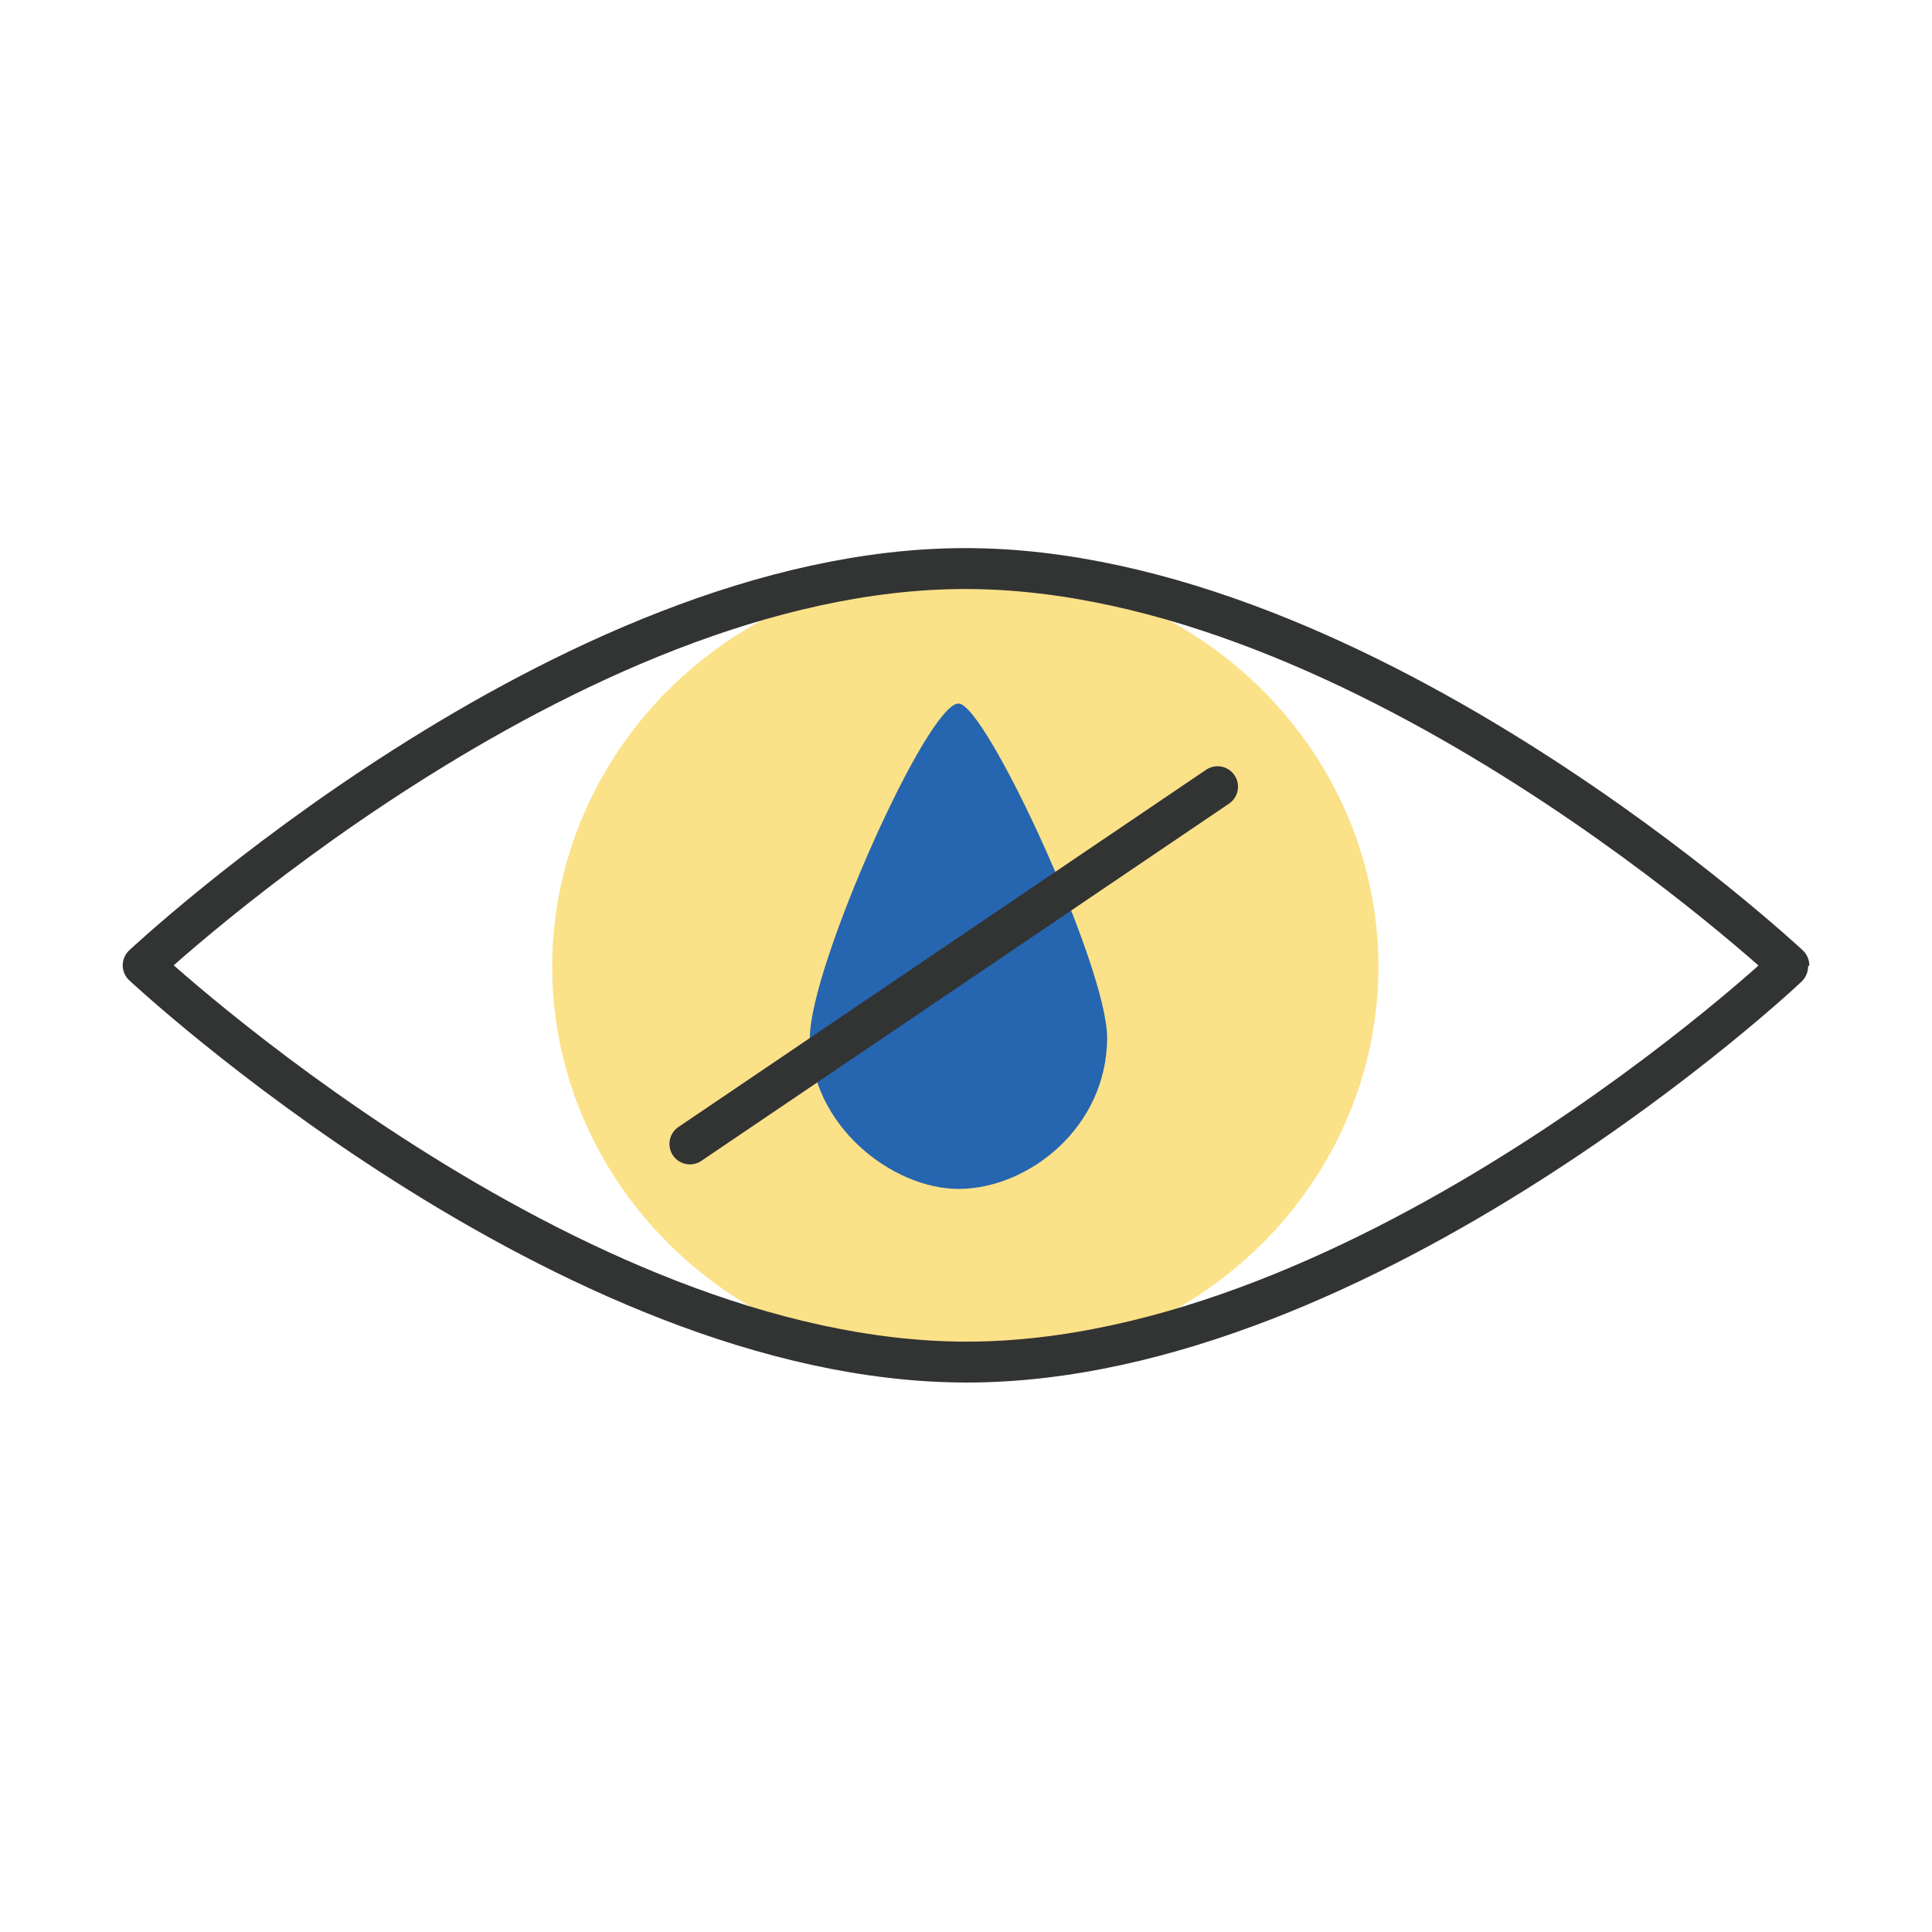 <?xml version="1.0" encoding="utf-8"?>
<!-- Generator: Adobe Illustrator 25.2.0, SVG Export Plug-In . SVG Version: 6.00 Build 0)  -->
<svg version="1.1" id="圖層_1" xmlns="http://www.w3.org/2000/svg" xmlns:xlink="http://www.w3.org/1999/xlink" x="0px" y="0px"
	 viewBox="0 0 141.7 141.7" style="enable-background:new 0 0 141.7 141.7;" xml:space="preserve">
<style type="text/css">
	.st0{fill:#FBE188;}
	.st1{fill:none;stroke:#323333;stroke-width:3;stroke-linecap:round;stroke-linejoin:round;stroke-miterlimit:10;}
	.st2{fill:#2665B0;}
</style>
<g>
	<ellipse class="st0" cx="70.8" cy="70.9" rx="30.3" ry="29.2"/>
	<path class="st1" d="M131.2,70.8c0,0-31.1-29.1-60.4-29.1S10.5,70.8,10.5,70.8v0c0,0,31.1,29.1,60.4,29.1S131.2,70.9,131.2,70.8
		L131.2,70.8z"/>
	<path class="st2" d="M81.2,76.1c0,6.6-5.8,11.1-10.9,11.1c-4.8,0-10.9-4.6-10.9-11.1c0-5.2,8.6-24.5,10.9-24.5
		C72.3,51.6,81.2,70.9,81.2,76.1z"/>
	<line class="st1" x1="89.3" y1="57.7" x2="50.6" y2="83.9"/>
</g>
</svg>
